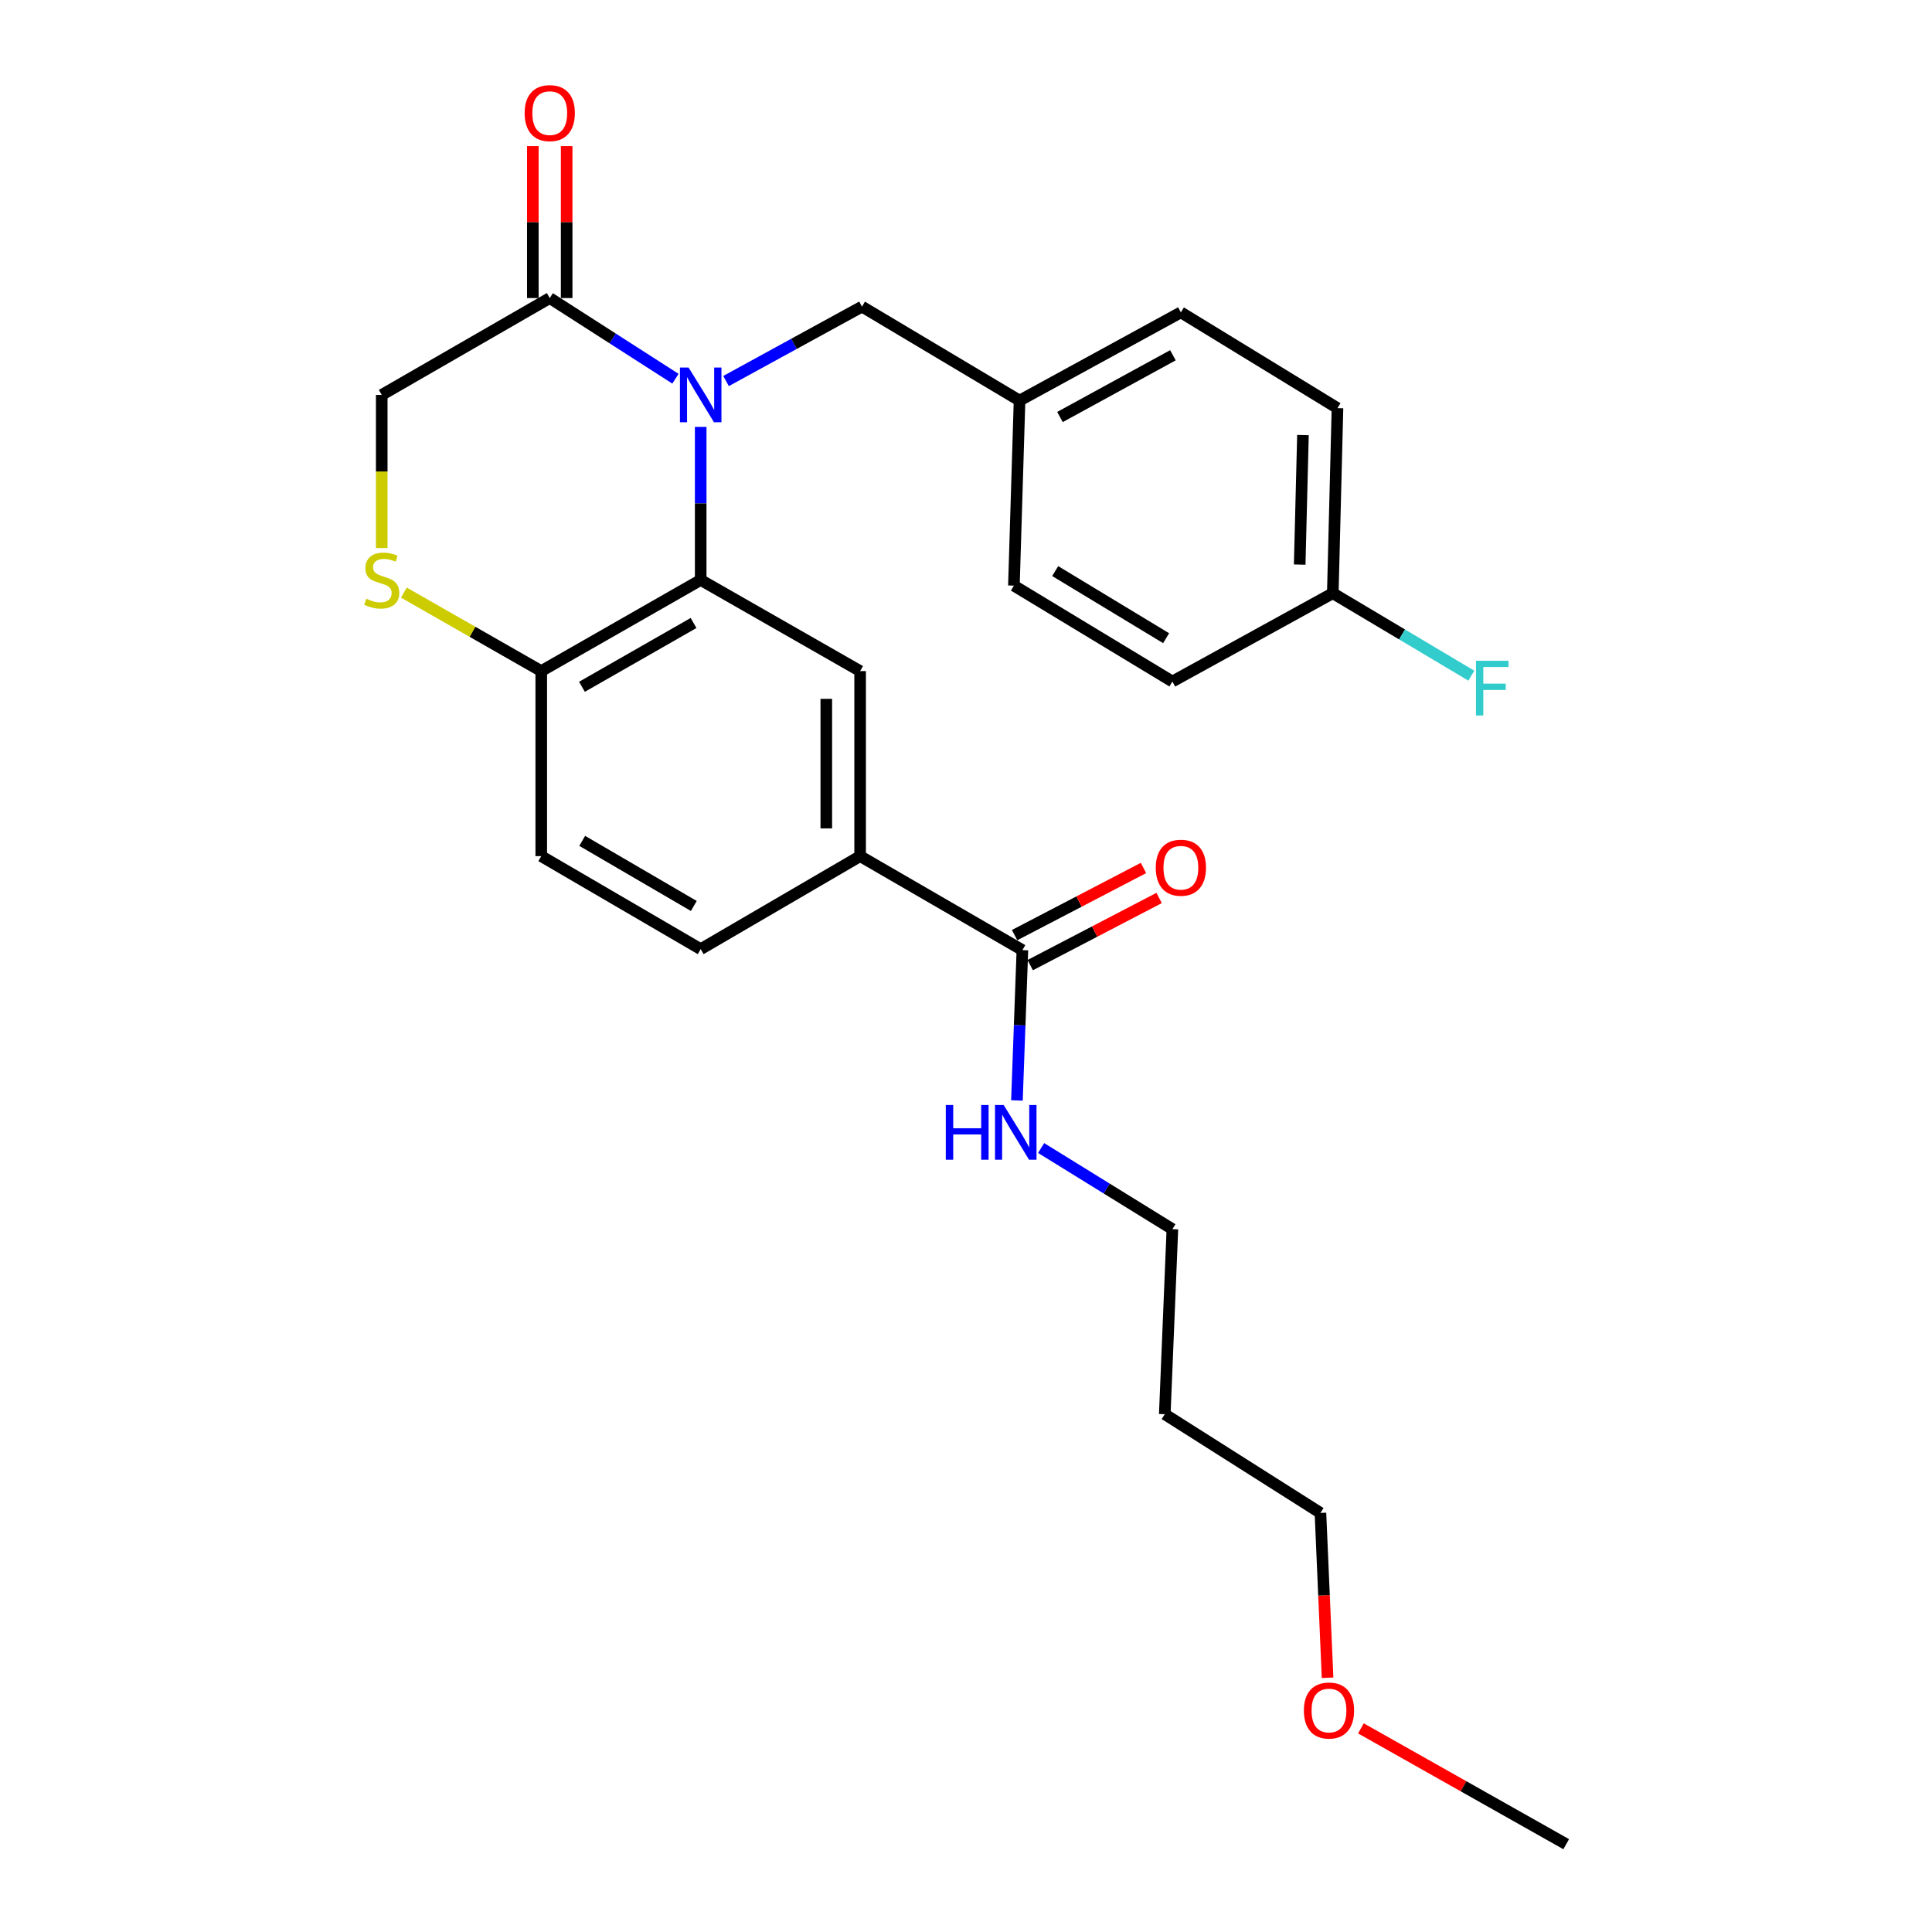 <?xml version='1.0' encoding='iso-8859-1'?>
<svg version='1.1' baseProfile='full'
              xmlns='http://www.w3.org/2000/svg'
                      xmlns:rdkit='http://www.rdkit.org/xml'
                      xmlns:xlink='http://www.w3.org/1999/xlink'
                  xml:space='preserve'
width='1000px' height='1000px' viewBox='0 0 1000 1000'>
<!-- END OF HEADER -->
<rect style='opacity:1.0;fill:#FFFFFF;stroke:none' width='1000' height='1000' x='0' y='0'> </rect>
<path class='bond-0' d='M 362.676,220.96 L 362.676,260.573' style='fill:none;fill-rule:evenodd;stroke:#0000FF;stroke-width:6px;stroke-linecap:butt;stroke-linejoin:miter;stroke-opacity:1' />
<path class='bond-0' d='M 362.676,260.573 L 362.676,300.187' style='fill:none;fill-rule:evenodd;stroke:#000000;stroke-width:6px;stroke-linecap:butt;stroke-linejoin:miter;stroke-opacity:1' />
<path class='bond-1' d='M 349.615,196.024 L 317.081,175.148' style='fill:none;fill-rule:evenodd;stroke:#0000FF;stroke-width:6px;stroke-linecap:butt;stroke-linejoin:miter;stroke-opacity:1' />
<path class='bond-1' d='M 317.081,175.148 L 284.548,154.272' style='fill:none;fill-rule:evenodd;stroke:#000000;stroke-width:6px;stroke-linecap:butt;stroke-linejoin:miter;stroke-opacity:1' />
<path class='bond-7' d='M 375.795,197.224 L 410.979,177.966' style='fill:none;fill-rule:evenodd;stroke:#0000FF;stroke-width:6px;stroke-linecap:butt;stroke-linejoin:miter;stroke-opacity:1' />
<path class='bond-7' d='M 410.979,177.966 L 446.163,158.707' style='fill:none;fill-rule:evenodd;stroke:#000000;stroke-width:6px;stroke-linecap:butt;stroke-linejoin:miter;stroke-opacity:1' />
<path class='bond-2' d='M 362.676,300.187 L 445.2,347.354' style='fill:none;fill-rule:evenodd;stroke:#000000;stroke-width:6px;stroke-linecap:butt;stroke-linejoin:miter;stroke-opacity:1' />
<path class='bond-6' d='M 362.676,300.187 L 280.151,347.354' style='fill:none;fill-rule:evenodd;stroke:#000000;stroke-width:6px;stroke-linecap:butt;stroke-linejoin:miter;stroke-opacity:1' />
<path class='bond-6' d='M 358.985,322.463 L 301.218,355.48' style='fill:none;fill-rule:evenodd;stroke:#000000;stroke-width:6px;stroke-linecap:butt;stroke-linejoin:miter;stroke-opacity:1' />
<path class='bond-8' d='M 284.548,154.272 L 197.588,204.405' style='fill:none;fill-rule:evenodd;stroke:#000000;stroke-width:6px;stroke-linecap:butt;stroke-linejoin:miter;stroke-opacity:1' />
<path class='bond-9' d='M 293.302,154.272 L 293.302,114.948' style='fill:none;fill-rule:evenodd;stroke:#000000;stroke-width:6px;stroke-linecap:butt;stroke-linejoin:miter;stroke-opacity:1' />
<path class='bond-9' d='M 293.302,114.948 L 293.302,75.625' style='fill:none;fill-rule:evenodd;stroke:#FF0000;stroke-width:6px;stroke-linecap:butt;stroke-linejoin:miter;stroke-opacity:1' />
<path class='bond-9' d='M 275.794,154.272 L 275.794,114.948' style='fill:none;fill-rule:evenodd;stroke:#000000;stroke-width:6px;stroke-linecap:butt;stroke-linejoin:miter;stroke-opacity:1' />
<path class='bond-9' d='M 275.794,114.948 L 275.794,75.625' style='fill:none;fill-rule:evenodd;stroke:#FF0000;stroke-width:6px;stroke-linecap:butt;stroke-linejoin:miter;stroke-opacity:1' />
<path class='bond-5' d='M 445.2,347.354 L 445.2,443.136' style='fill:none;fill-rule:evenodd;stroke:#000000;stroke-width:6px;stroke-linecap:butt;stroke-linejoin:miter;stroke-opacity:1' />
<path class='bond-5' d='M 427.691,361.721 L 427.691,428.769' style='fill:none;fill-rule:evenodd;stroke:#000000;stroke-width:6px;stroke-linecap:butt;stroke-linejoin:miter;stroke-opacity:1' />
<path class='bond-3' d='M 197.588,283.673 L 197.588,244.039' style='fill:none;fill-rule:evenodd;stroke:#CCCC00;stroke-width:6px;stroke-linecap:butt;stroke-linejoin:miter;stroke-opacity:1' />
<path class='bond-3' d='M 197.588,244.039 L 197.588,204.405' style='fill:none;fill-rule:evenodd;stroke:#000000;stroke-width:6px;stroke-linecap:butt;stroke-linejoin:miter;stroke-opacity:1' />
<path class='bond-26' d='M 209.045,306.733 L 244.598,327.043' style='fill:none;fill-rule:evenodd;stroke:#CCCC00;stroke-width:6px;stroke-linecap:butt;stroke-linejoin:miter;stroke-opacity:1' />
<path class='bond-26' d='M 244.598,327.043 L 280.151,347.354' style='fill:none;fill-rule:evenodd;stroke:#000000;stroke-width:6px;stroke-linecap:butt;stroke-linejoin:miter;stroke-opacity:1' />
<path class='bond-4' d='M 529.193,491.781 L 445.2,443.136' style='fill:none;fill-rule:evenodd;stroke:#000000;stroke-width:6px;stroke-linecap:butt;stroke-linejoin:miter;stroke-opacity:1' />
<path class='bond-10' d='M 533.238,499.545 L 566.596,482.168' style='fill:none;fill-rule:evenodd;stroke:#000000;stroke-width:6px;stroke-linecap:butt;stroke-linejoin:miter;stroke-opacity:1' />
<path class='bond-10' d='M 566.596,482.168 L 599.954,464.791' style='fill:none;fill-rule:evenodd;stroke:#FF0000;stroke-width:6px;stroke-linecap:butt;stroke-linejoin:miter;stroke-opacity:1' />
<path class='bond-10' d='M 525.149,484.017 L 558.506,466.64' style='fill:none;fill-rule:evenodd;stroke:#000000;stroke-width:6px;stroke-linecap:butt;stroke-linejoin:miter;stroke-opacity:1' />
<path class='bond-10' d='M 558.506,466.64 L 591.864,449.263' style='fill:none;fill-rule:evenodd;stroke:#FF0000;stroke-width:6px;stroke-linecap:butt;stroke-linejoin:miter;stroke-opacity:1' />
<path class='bond-13' d='M 529.193,491.781 L 527.777,530.683' style='fill:none;fill-rule:evenodd;stroke:#000000;stroke-width:6px;stroke-linecap:butt;stroke-linejoin:miter;stroke-opacity:1' />
<path class='bond-13' d='M 527.777,530.683 L 526.361,569.585' style='fill:none;fill-rule:evenodd;stroke:#0000FF;stroke-width:6px;stroke-linecap:butt;stroke-linejoin:miter;stroke-opacity:1' />
<path class='bond-28' d='M 445.2,443.136 L 362.676,491.275' style='fill:none;fill-rule:evenodd;stroke:#000000;stroke-width:6px;stroke-linecap:butt;stroke-linejoin:miter;stroke-opacity:1' />
<path class='bond-12' d='M 280.151,347.354 L 280.151,443.136' style='fill:none;fill-rule:evenodd;stroke:#000000;stroke-width:6px;stroke-linecap:butt;stroke-linejoin:miter;stroke-opacity:1' />
<path class='bond-14' d='M 446.163,158.707 L 527.715,207.333' style='fill:none;fill-rule:evenodd;stroke:#000000;stroke-width:6px;stroke-linecap:butt;stroke-linejoin:miter;stroke-opacity:1' />
<path class='bond-11' d='M 362.676,491.275 L 280.151,443.136' style='fill:none;fill-rule:evenodd;stroke:#000000;stroke-width:6px;stroke-linecap:butt;stroke-linejoin:miter;stroke-opacity:1' />
<path class='bond-11' d='M 359.119,468.931 L 301.352,435.233' style='fill:none;fill-rule:evenodd;stroke:#000000;stroke-width:6px;stroke-linecap:butt;stroke-linejoin:miter;stroke-opacity:1' />
<path class='bond-23' d='M 538.882,594.213 L 572.853,615.206' style='fill:none;fill-rule:evenodd;stroke:#0000FF;stroke-width:6px;stroke-linecap:butt;stroke-linejoin:miter;stroke-opacity:1' />
<path class='bond-23' d='M 572.853,615.206 L 606.825,636.199' style='fill:none;fill-rule:evenodd;stroke:#000000;stroke-width:6px;stroke-linecap:butt;stroke-linejoin:miter;stroke-opacity:1' />
<path class='bond-17' d='M 527.715,207.333 L 524.796,303.125' style='fill:none;fill-rule:evenodd;stroke:#000000;stroke-width:6px;stroke-linecap:butt;stroke-linejoin:miter;stroke-opacity:1' />
<path class='bond-18' d='M 527.715,207.333 L 611.221,161.674' style='fill:none;fill-rule:evenodd;stroke:#000000;stroke-width:6px;stroke-linecap:butt;stroke-linejoin:miter;stroke-opacity:1' />
<path class='bond-18' d='M 548.64,215.846 L 607.095,183.885' style='fill:none;fill-rule:evenodd;stroke:#000000;stroke-width:6px;stroke-linecap:butt;stroke-linejoin:miter;stroke-opacity:1' />
<path class='bond-15' d='M 689.855,307.045 L 692.277,211.253' style='fill:none;fill-rule:evenodd;stroke:#000000;stroke-width:6px;stroke-linecap:butt;stroke-linejoin:miter;stroke-opacity:1' />
<path class='bond-15' d='M 672.715,292.234 L 674.41,225.179' style='fill:none;fill-rule:evenodd;stroke:#000000;stroke-width:6px;stroke-linecap:butt;stroke-linejoin:miter;stroke-opacity:1' />
<path class='bond-16' d='M 689.855,307.045 L 725.711,328.39' style='fill:none;fill-rule:evenodd;stroke:#000000;stroke-width:6px;stroke-linecap:butt;stroke-linejoin:miter;stroke-opacity:1' />
<path class='bond-16' d='M 725.711,328.39 L 761.567,349.734' style='fill:none;fill-rule:evenodd;stroke:#33CCCC;stroke-width:6px;stroke-linecap:butt;stroke-linejoin:miter;stroke-opacity:1' />
<path class='bond-27' d='M 689.855,307.045 L 606.825,352.752' style='fill:none;fill-rule:evenodd;stroke:#000000;stroke-width:6px;stroke-linecap:butt;stroke-linejoin:miter;stroke-opacity:1' />
<path class='bond-20' d='M 524.796,303.125 L 606.825,352.752' style='fill:none;fill-rule:evenodd;stroke:#000000;stroke-width:6px;stroke-linecap:butt;stroke-linejoin:miter;stroke-opacity:1' />
<path class='bond-20' d='M 546.164,295.589 L 603.584,330.328' style='fill:none;fill-rule:evenodd;stroke:#000000;stroke-width:6px;stroke-linecap:butt;stroke-linejoin:miter;stroke-opacity:1' />
<path class='bond-19' d='M 611.221,161.674 L 692.277,211.253' style='fill:none;fill-rule:evenodd;stroke:#000000;stroke-width:6px;stroke-linecap:butt;stroke-linejoin:miter;stroke-opacity:1' />
<path class='bond-21' d='M 602.885,731.991 L 606.825,636.199' style='fill:none;fill-rule:evenodd;stroke:#000000;stroke-width:6px;stroke-linecap:butt;stroke-linejoin:miter;stroke-opacity:1' />
<path class='bond-24' d='M 602.885,731.991 L 683.454,783.087' style='fill:none;fill-rule:evenodd;stroke:#000000;stroke-width:6px;stroke-linecap:butt;stroke-linejoin:miter;stroke-opacity:1' />
<path class='bond-22' d='M 687.149,868.402 L 685.302,825.744' style='fill:none;fill-rule:evenodd;stroke:#FF0000;stroke-width:6px;stroke-linecap:butt;stroke-linejoin:miter;stroke-opacity:1' />
<path class='bond-22' d='M 685.302,825.744 L 683.454,783.087' style='fill:none;fill-rule:evenodd;stroke:#000000;stroke-width:6px;stroke-linecap:butt;stroke-linejoin:miter;stroke-opacity:1' />
<path class='bond-25' d='M 704.405,894.601 L 757.535,924.573' style='fill:none;fill-rule:evenodd;stroke:#FF0000;stroke-width:6px;stroke-linecap:butt;stroke-linejoin:miter;stroke-opacity:1' />
<path class='bond-25' d='M 757.535,924.573 L 810.665,954.545' style='fill:none;fill-rule:evenodd;stroke:#000000;stroke-width:6px;stroke-linecap:butt;stroke-linejoin:miter;stroke-opacity:1' />
<path  class='atom-0' d='M 356.416 190.245
L 365.696 205.245
Q 366.616 206.725, 368.096 209.405
Q 369.576 212.085, 369.656 212.245
L 369.656 190.245
L 373.416 190.245
L 373.416 218.565
L 369.536 218.565
L 359.576 202.165
Q 358.416 200.245, 357.176 198.045
Q 355.976 195.845, 355.616 195.165
L 355.616 218.565
L 351.936 218.565
L 351.936 190.245
L 356.416 190.245
' fill='#0000FF'/>
<path  class='atom-4' d='M 189.588 309.907
Q 189.908 310.027, 191.228 310.587
Q 192.548 311.147, 193.988 311.507
Q 195.468 311.827, 196.908 311.827
Q 199.588 311.827, 201.148 310.547
Q 202.708 309.227, 202.708 306.947
Q 202.708 305.387, 201.908 304.427
Q 201.148 303.467, 199.948 302.947
Q 198.748 302.427, 196.748 301.827
Q 194.228 301.067, 192.708 300.347
Q 191.228 299.627, 190.148 298.107
Q 189.108 296.587, 189.108 294.027
Q 189.108 290.467, 191.508 288.267
Q 193.948 286.067, 198.748 286.067
Q 202.028 286.067, 205.748 287.627
L 204.828 290.707
Q 201.428 289.307, 198.868 289.307
Q 196.108 289.307, 194.588 290.467
Q 193.068 291.587, 193.108 293.547
Q 193.108 295.067, 193.868 295.987
Q 194.668 296.907, 195.788 297.427
Q 196.948 297.947, 198.868 298.547
Q 201.428 299.347, 202.948 300.147
Q 204.468 300.947, 205.548 302.587
Q 206.668 304.187, 206.668 306.947
Q 206.668 310.867, 204.028 312.987
Q 201.428 315.067, 197.068 315.067
Q 194.548 315.067, 192.628 314.507
Q 190.748 313.987, 188.508 313.067
L 189.588 309.907
' fill='#CCCC00'/>
<path  class='atom-10' d='M 271.548 58.55
Q 271.548 51.75, 274.908 47.95
Q 278.268 44.15, 284.548 44.15
Q 290.828 44.15, 294.188 47.95
Q 297.548 51.75, 297.548 58.55
Q 297.548 65.43, 294.148 69.35
Q 290.748 73.23, 284.548 73.23
Q 278.308 73.23, 274.908 69.35
Q 271.548 65.47, 271.548 58.55
M 284.548 70.03
Q 288.868 70.03, 291.188 67.15
Q 293.548 64.23, 293.548 58.55
Q 293.548 52.99, 291.188 50.19
Q 288.868 47.35, 284.548 47.35
Q 280.228 47.35, 277.868 50.15
Q 275.548 52.95, 275.548 58.55
Q 275.548 64.27, 277.868 67.15
Q 280.228 70.03, 284.548 70.03
' fill='#FF0000'/>
<path  class='atom-11' d='M 598.221 449.13
Q 598.221 442.33, 601.581 438.53
Q 604.941 434.73, 611.221 434.73
Q 617.501 434.73, 620.861 438.53
Q 624.221 442.33, 624.221 449.13
Q 624.221 456.01, 620.821 459.93
Q 617.421 463.81, 611.221 463.81
Q 604.981 463.81, 601.581 459.93
Q 598.221 456.05, 598.221 449.13
M 611.221 460.61
Q 615.541 460.61, 617.861 457.73
Q 620.221 454.81, 620.221 449.13
Q 620.221 443.57, 617.861 440.77
Q 615.541 437.93, 611.221 437.93
Q 606.901 437.93, 604.541 440.73
Q 602.221 443.53, 602.221 449.13
Q 602.221 454.85, 604.541 457.73
Q 606.901 460.61, 611.221 460.61
' fill='#FF0000'/>
<path  class='atom-14' d='M 489.539 571.944
L 493.379 571.944
L 493.379 583.984
L 507.859 583.984
L 507.859 571.944
L 511.699 571.944
L 511.699 600.264
L 507.859 600.264
L 507.859 587.184
L 493.379 587.184
L 493.379 600.264
L 489.539 600.264
L 489.539 571.944
' fill='#0000FF'/>
<path  class='atom-14' d='M 519.499 571.944
L 528.779 586.944
Q 529.699 588.424, 531.179 591.104
Q 532.659 593.784, 532.739 593.944
L 532.739 571.944
L 536.499 571.944
L 536.499 600.264
L 532.619 600.264
L 522.659 583.864
Q 521.499 581.944, 520.259 579.744
Q 519.059 577.544, 518.699 576.864
L 518.699 600.264
L 515.019 600.264
L 515.019 571.944
L 519.499 571.944
' fill='#0000FF'/>
<path  class='atom-17' d='M 763.969 342.016
L 780.809 342.016
L 780.809 345.256
L 767.769 345.256
L 767.769 353.856
L 779.369 353.856
L 779.369 357.136
L 767.769 357.136
L 767.769 370.336
L 763.969 370.336
L 763.969 342.016
' fill='#33CCCC'/>
<path  class='atom-23' d='M 674.88 885.359
Q 674.88 878.559, 678.24 874.759
Q 681.6 870.959, 687.88 870.959
Q 694.16 870.959, 697.52 874.759
Q 700.88 878.559, 700.88 885.359
Q 700.88 892.239, 697.48 896.159
Q 694.08 900.039, 687.88 900.039
Q 681.64 900.039, 678.24 896.159
Q 674.88 892.279, 674.88 885.359
M 687.88 896.839
Q 692.2 896.839, 694.52 893.959
Q 696.88 891.039, 696.88 885.359
Q 696.88 879.799, 694.52 876.999
Q 692.2 874.159, 687.88 874.159
Q 683.56 874.159, 681.2 876.959
Q 678.88 879.759, 678.88 885.359
Q 678.88 891.079, 681.2 893.959
Q 683.56 896.839, 687.88 896.839
' fill='#FF0000'/>
</svg>
